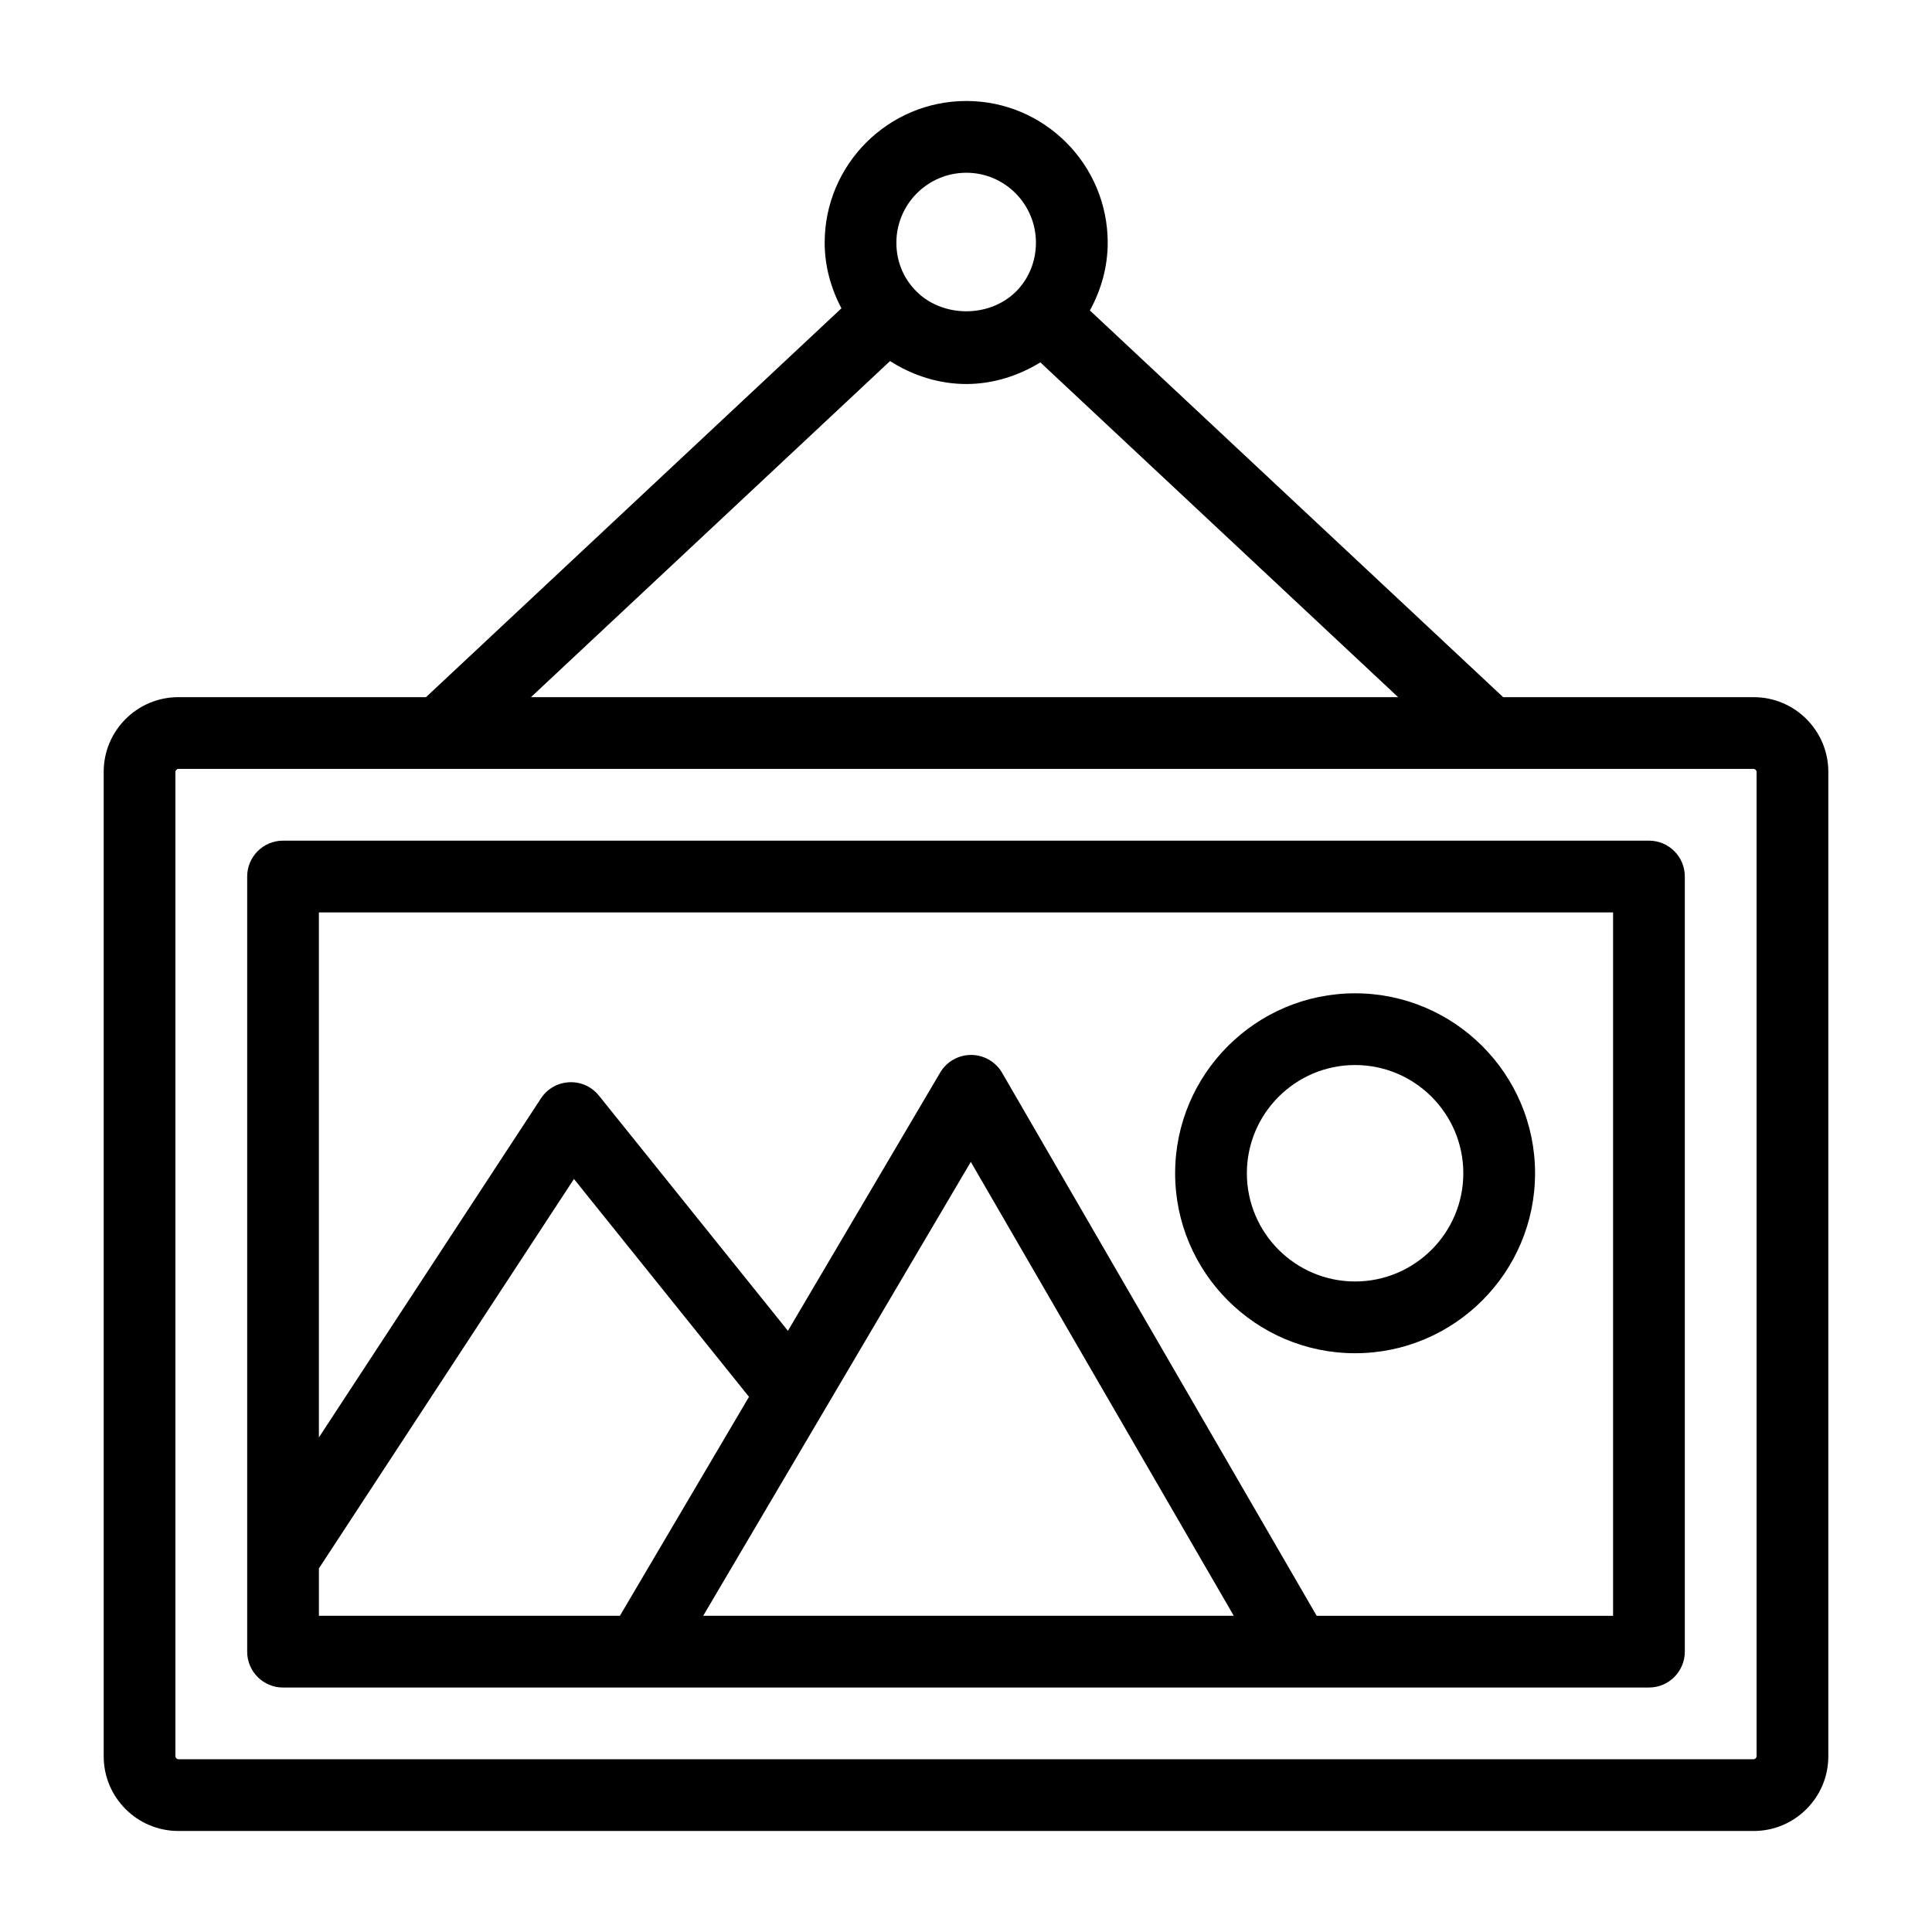 <?xml version="1.0" encoding="UTF-8"?>
<!-- Uploaded to: ICON Repo, www.svgrepo.com, Generator: ICON Repo Mixer Tools -->
<svg fill="#000000" width="800px" height="800px" version="1.1" viewBox="144 144 512 512" xmlns="http://www.w3.org/2000/svg">
 <g>
  <path d="m191.25 629.23h417.5c10.898 0 19.773-8.871 19.773-19.773v-260.93c0-10.902-8.875-19.773-19.773-19.773h-66.398l-109.52-102.48c2.992-5.449 4.723-11.551 4.723-17.961 0-20.707-16.801-37.551-37.457-37.551-20.703 0-37.551 16.844-37.551 37.551 0 6.168 1.637 12.078 4.445 17.391l-110.1 103.05h-65.637c-10.898 0-19.773 8.871-19.773 19.773v260.93c0 10.902 8.875 19.77 19.773 19.77zm208.84-439.45c10.176 0 18.445 8.316 18.445 18.539 0 4.805-1.793 9.32-5.039 12.695-7.184 7.449-20.199 7.266-27.145-0.324-3.137-3.398-4.801-7.676-4.801-12.371 0.004-10.223 8.32-18.539 18.539-18.539zm-20.215 49.906c6.004 3.844 12.977 6.082 20.215 6.082 6.949 0 13.715-2.109 19.609-5.734l94.82 88.719-229.81 0.004zm-189.39 108.84c0-0.363 0.398-0.762 0.762-0.762h417.5c0.363 0 0.762 0.398 0.762 0.762v260.93c0 0.363-0.398 0.762-0.762 0.762l-417.5-0.004c-0.363 0-0.762-0.398-0.762-0.762z"/>
  <path d="m219.01 591.21h361.98c5.254 0 9.504-4.258 9.504-9.504v-205.42c0-5.25-4.25-9.504-9.504-9.504h-361.98c-5.254 0-9.504 4.258-9.504 9.504v205.42c-0.004 5.254 4.25 9.508 9.504 9.508zm9.504-31.57 67.59-103.2 46.387 57.734-34.207 58.023-79.77-0.004zm172.76-107.73 69.691 120.29h-140.61zm170.21-66.113v186.41h-78.551l-83.363-143.9c-1.691-2.918-4.809-4.727-8.188-4.738h-0.039c-3.359 0-6.481 1.777-8.188 4.68l-40.348 68.434-50.09-62.336c-4.078-5.074-11.844-4.609-15.363 0.746l-58.844 89.848v-139.14z"/>
  <path d="m503.11 502.62c26.301 0 47.695-21.395 47.695-47.691 0-26.301-21.398-47.691-47.695-47.691-26.301 0-47.688 21.395-47.688 47.691s21.387 47.691 47.688 47.691zm0-76.375c15.816 0 28.684 12.867 28.684 28.68s-12.867 28.68-28.684 28.68c-15.809 0-28.676-12.867-28.676-28.68s12.867-28.68 28.676-28.68z"/>
 </g>
</svg>